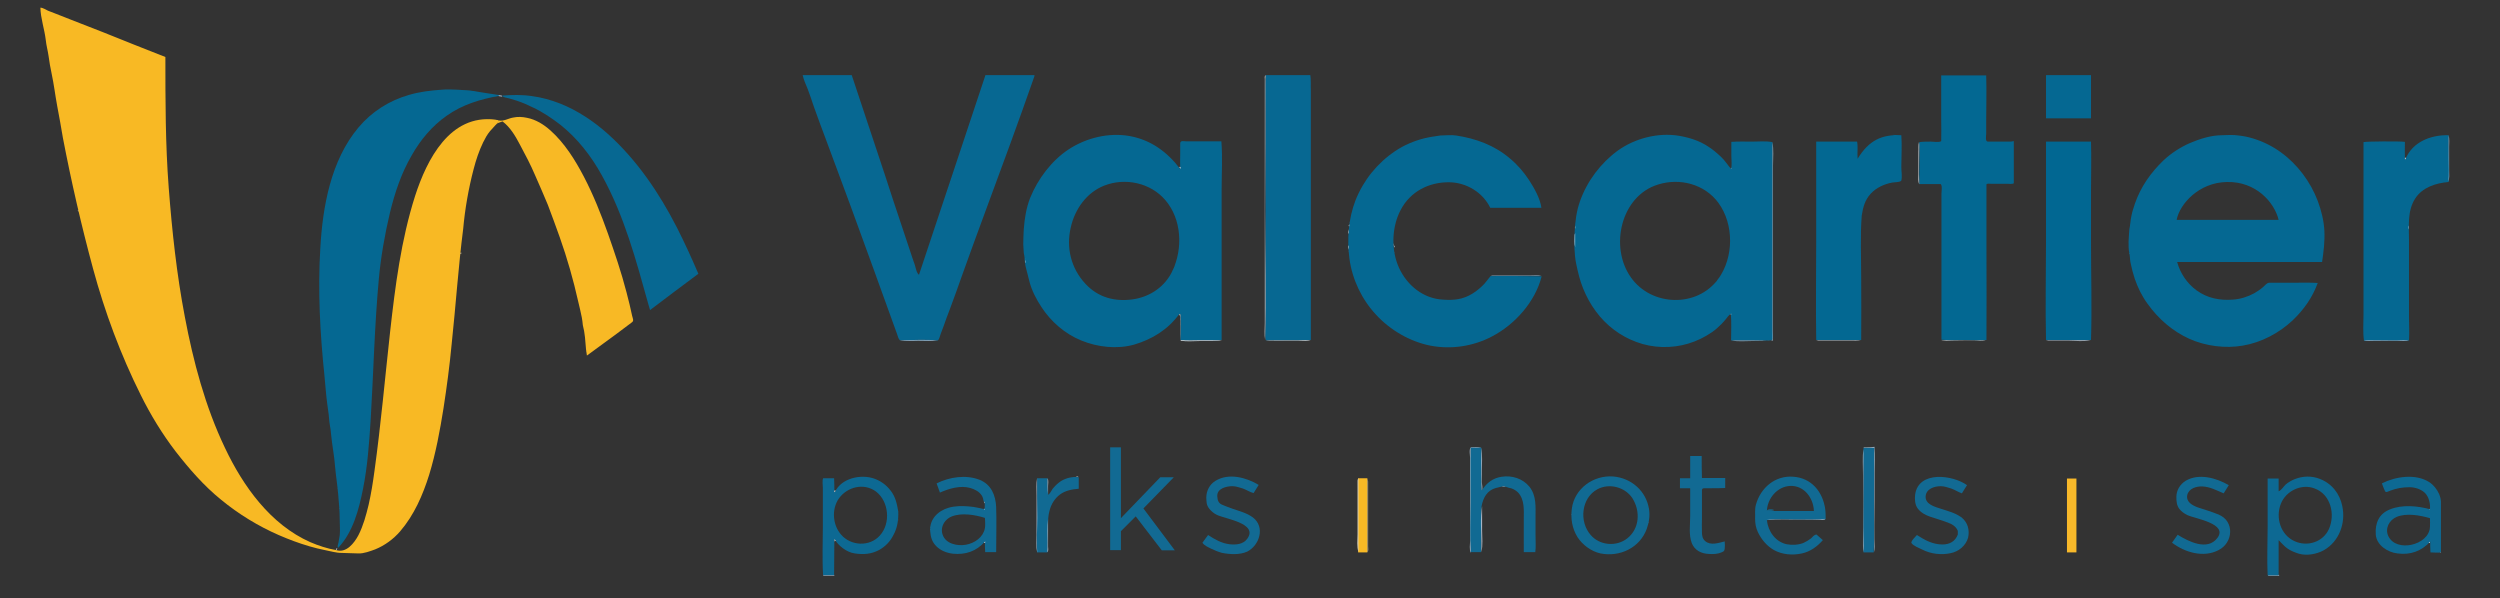 <svg id="Layer_1" xmlns="http://www.w3.org/2000/svg" viewBox="0 0 978 234"><rect x="0" y="0" width="978" height="234" fill="#333333" stroke="none"/><style>.st2{fill:#0d6993}.st3{fill:#a4b6c7}.st4{fill:#bfced9}.st5{fill:#dfe8ee}.st6{fill:#056892}.st7{fill:#076892}.st8{fill:#036892}.st9{fill:#f8b925}.st11{fill:#116a93}.st12{fill:#126a93}.st14{fill:#cdd9e0}.st15{fill:#92b1c7}.st16{fill:#a1bbcd}.st18{fill:#f8efd5}.st19{fill:#cad4db}.st20{fill:#86aac3}.st23{fill:#f6e6c4}.st24{fill:#eceff0}.st25{fill:#d5e0e8}</style><path d="M697.8 190.6c-3.8 1.3-6.4 5.3-6.6 9.3h18.4c-.2-6.1-5.5-11.4-11.8-9.3-2.6.8 3.7-1.3 0 0zM871.1 71.2c-10.9.3-18.4 8.7-19.6 14.8h39.9c-1.7-6.9-8.9-15.1-20.3-14.8-10.9.2 11.4-.3 0 0zm-218.8.2c-15.7 2.1-22.6 20.9-16 34.3 6 12.2 23.5 16 33.5 6.3 7.7-7.4 9-20.3 4.2-29.7-4.2-8.2-12.8-12.1-21.7-10.9-5.7.7 10.2-1.4 0 0zM453.7 76c-5.5-4.8-13.6-6-20.5-3.8-7 2.3-12 8.4-13.9 15.4-2.2 7.9-.8 16.1 4.5 22.5 4.6 5.6 11 7.9 18.1 7.2 8.8-.9 15.4-6.3 18.1-14.7 3-9.1 1-20.2-6.3-26.6-4.1-3.5 2.8 2.4 0 0zm177.8 114.4c-2.8-.4-5.6.1-7.9 1.8-2.7 2.1-4.3 5.7-4.4 9.1-.1 6.3 5 11.8 11.4 11.5 5.9-.3 10.5-5.5 10-11.3-.4-5.3-3.5-10.3-9.1-11.1-4.3-.6 5.5.8 0 0zm-302.8 3.9c-3.3 3.8-3.2 10-.4 14 3.4 4.7 10.6 5.9 15 2 4.7-4.1 4.9-12.5.5-17-4.3-4.4-11.2-3.5-15.1 1-3.9 4.5 4.3-4.9 0 0zm582.8 3.1c-1.8-5-6.9-8-12.1-6.6-5.9 1.6-9 7.8-7.7 13.6 1.3 5.5 6.7 9.3 12.3 8.2 6.9-1.4 9.7-9.1 7.5-15.2-2.5-7.1.2.5 0 0zm-536.9 4.2c-3 .3-5.9 2.3-6.1 5.5-.2 3.1 2 5.1 4.8 5.9 3.3.9 6.7.1 9.4-2.1 2.7-2.1 2.6-5 2.6-8.2-3.5-1.1-7.1-1.5-10.7-1.1-1.2.1 3.6-.4 0 0zm565.3 0c-2.9.3-5.6 2-6.1 5-.4 2.9 1.6 5.5 4.4 6.2 3.1.8 6.4.4 9-1.4 1.3-.9 2.4-2 3-3.5.6-1.7.4-3.5.4-5.3-3.6-1-7.1-1.4-10.7-1-1.3.1 3.6-.4 0 0z" fill="none"/><path d="M193.7 46.8C176 44.6 167 62.4 162.4 76.6c-5.5 17.2-7.8 35.4-9.8 53.3-2 18.1-3.6 36.2-6.1 54.3-.6 4.5-1.3 8.9-2.3 13.3-1 4.1-2.1 8.2-4 11.9-1.6 3-4.7 7.1-8.7 5.8-3.5-.6-6.8-1.7-10.1-3.1-15.6-6.9-26.3-21.9-33.4-36.9-7.7-16.1-12.4-33.8-15.7-51.3-3.2-16.7-5-33.6-6.3-50.5-1.3-17-1.3-34-1.3-51.1-8.1-3.2-16.3-6.4-24.4-9.7L28 7.8c-2-.8-4.1-1.6-6.1-2.4-1-.4-2-.8-3.1-1.2-.9-.4-2-1.2-3-1.2.1 4.2 1.6 8.4 2.1 12.6.2 2.1.8 4.2 1.1 6.3.3 2.3.7 4.6 1.2 6.9.9 4.2 1.4 8.5 2.2 12.8.8 4.1 1.5 8.2 2.2 12.3 3.3 17.2 7.2 34.2 11.8 51.2 4.6 17 10.8 33.7 18.7 49.5 3.8 7.7 8.4 15.2 13.6 22 5.3 6.8 11.1 13.5 17.8 18.9 6.8 5.6 14.5 10.3 22.5 13.8 3.9 1.7 7.9 3.2 12 4.4 2 .6 4.1 1.1 6.1 1.5 2.2.4 4.3 1.1 6.5 1.1 2.2.1 4.4.1 6.6.2 2.1.1 4.7-.9 6.6-1.6 3.7-1.5 7.1-4 9.7-7 5.5-6.4 8.9-14.2 11.4-22.2 2.6-8.5 4.2-17.2 5.6-26 1.3-8.4 2.4-16.7 3.2-25.2 1.6-15 2.6-30.1 4.5-45 .7-7.8 2.1-15.8 4.1-23.4.9-3.5 2.1-7.1 3.7-10.4.8-1.6 1.6-3.1 2.7-4.4.6-.7 1.3-1.4 1.9-2.1 1.3-1.3 1.1-1.1 1.4-2.2-.4 0-.8-.1-1.3-.2-6-.7.5.1 0 0z" fill="#f8b924"/><path class="st2" d="M950.3 188.6c-5.3-3.4-13.2-2.2-18.5.5.4 1 .7 2 1.2 3 .4.8 1.3.1 1.9-.1 2.6-1 5-1.4 7.7-1.4 2.1 0 4.3.7 5.9 2.1 1.7 1.6 2.3 4.3 2.1 6.5-4.9-1.3-10.9-1.9-15.7.1-4.3 1.7-5.8 5.4-5.5 9.8.3 4.2 4.7 7 8.5 7.4 5 .7 9.4-.9 12.8-4.6 0 1.4 0 2.8.1 4.2 1.3 0 2.8.2 4.1 0v-19.7c0-1.1-.3-2.1-.7-3.1-.9-2-2.2-3.6-3.9-4.7-1.7-1 2.3 1.4 0 0zm.3 17.7c-.5 7-13.2 10-16.3 3.4-1.4-3 .4-6.3 3.3-7.5 3.9-1.6 9.1-.6 13 .5 0 1.2.1 2.4 0 3.6-.2 1.7.1-1.2 0 0z"/><path class="st3" d="M322.1 225.2h4.3c0-.1 0-.2-.1-.3H322c.1.2.1.3.1.3 1.4 0 0 0 0 0z"/><path class="st4" d="M887.3 225.2h4.3v-.3h-4.3v.3c1.5 0 0 0 0 0z"/><path class="st5" d="M954.7 216.3v-.2h-.2c0 .1.1.2.2.2 0-.1-.1 0 0 0z"/><path class="st6" d="M896.9 125.3c4.4-4.2 7.7-8.9 9.8-14.6-3-.2-6-.1-9-.1h-9.9c-1.1 0-1.8 1.2-2.6 1.8-1 .9-2.2 1.6-3.3 2.3-2.6 1.4-5.4 2.3-8.3 2.5-5.2.4-10-.5-14.3-3.6-3.7-2.7-6.4-6.7-7.6-11.1h56.7c.6-4.1 1.1-8 .9-12.2-.2-3.9-1.2-8-2.6-11.7-2.8-7.4-7.9-14.3-14.4-19-3.3-2.4-6.9-4.2-10.8-5.4-1.9-.6-3.9-1-5.8-1.2-2.1-.3-4.3-.2-6.4-.1-4.3 0-8.7 1.4-12.7 3.1-3.8 1.7-7.2 3.9-10.2 6.7-5 4.8-8.9 10.3-11.2 16.9-.5 1.6-1.1 3.2-1.4 4.9-.4 1.7-.4 3.5-.8 5.2-.2 3.1-.6 6.4 0 9.4.3 1.3.2 2.9.6 4.3.4 1.9.9 3.8 1.5 5.6 1.2 3.5 2.8 6.8 5 9.8 4.2 5.9 9.8 10.8 16.5 13.8 6.3 2.8 14 3.8 20.8 2.6 7.2-1.2 14.2-4.9 19.5-9.9 1.4-1.3-2.4 2.3 0 0zm-25.8-54.1c11.4-.3 18.6 7.9 20.3 14.8h-39.9c1.2-6.2 8.7-14.6 19.6-14.8 11.4-.3-10.9.2 0 0zm-409.3 51.7c.3 3.3 0 6.8 0 10.1 2.6.4 5.5.1 8.1.1 2.6 0 5.3.2 8-.1V74.2c0-6.3.4-12.7-.1-18.9h-13.7c-.9 0-2.4-.5-2.4.8v3.8c0 2.1-.1 4.1 0 6.2-5.1-6.7-11.5-11.4-19.9-12.9-8.1-1.4-16.8.7-23.7 5.2-6.7 4.4-12.1 11.6-15.1 19-1.5 3.8-2.2 8.1-2.5 12.2-.1 2-.2 4-.2 6.1.1 1.1.1 2.2.2 3.2.1.7.4 1.8.3 2.5.2 1.1.2 2.1.5 3.2.5 1.8.9 3.6 1.4 5.5.9 3.5 2.7 7 4.7 10 3.7 5.7 9.2 10.5 15.6 13.1 6.3 2.6 14 3.5 20.7 1.6 7.1-2.1 13.2-5.9 17.6-11.9h.5c.1.3 0 0 0 0zm-3.1-17c-2.9 6.2-8.7 10.2-15.5 11.2-7.1 1-13.6-.7-18.6-6.1-5.6-6-7.6-14.1-5.7-22.1 1.6-7.1 6.2-13.6 13.1-16.3 8.2-3.2 18.1-1.1 23.9 5.7 6.4 7.5 6.9 18.9 2.8 27.6-1.4 2.8 3.2-6.9 0 0zm234.6 27c.5-.6.1-2.7.1-3.4V55.6c-2.6-.5-5.4-.2-8-.2-2.7 0-5.4-.1-8.1.1v5.4c0 1.6.3 3.6-.1 5.2-1.3-1.5-2.4-3.3-3.9-4.7-1.6-1.5-3.2-2.9-5.1-4.1-3.5-2.3-7.4-3.5-11.5-4.2-8.1-1.3-17.1 1-23.8 5.8-6.7 4.9-12 11.9-14.8 19.8-1.4 3.9-1.9 8-2.1 12.1-.2 4.1-.2 8.4.6 12.4.7 3.3 1.4 6.4 2.7 9.6 1.3 3.2 2.9 6.2 5 9 4 5.5 9.6 9.7 15.9 12 6.4 2.4 13.7 2.6 20.3.6 3.3-1 6.4-2.5 9.3-4.5 1.3-.9 2.5-2 3.6-3.1.6-.6 1.2-1.3 1.7-1.9.6-.7 1.2-1.7 2-2.1.3 3.4.1 6.9.1 10.4h12.5c.8-.1 3.2.2 3.6-.3zm-21.1-23.8c-8.3 11.4-26.2 10.8-34.2-.6-8.4-11.8-4-31.8 10.6-36.3 8.5-2.7 18.2-.2 23.6 7.1 6.2 8.4 6.1 21.4 0 29.8-4 5.4 3.2-4.5 0 0zM185.1 35.6c-1.9-.4-4-.3-5.9-.5-2.1-.1-4.3-.2-6.5 0-4.3.3-8.5.8-12.6 2-7.8 2.2-14.7 6.6-19.9 12.8-10.8 12.9-14 31-14.9 47.3-1 16.5-.1 33.1 1.6 49.5.4 3.8.6 7.5 1.1 11.2.2 1.9.6 3.7.7 5.5.1 2.2.7 4.3.8 6.4.4 4.3 1.3 8.6 1.6 12.9.3 3.5.9 7.1 1.2 10.7.3 3.4.6 6.8.6 10.2 0 1.9.2 3.9 0 5.8-.1 1-.4 1.9-.5 2.9-.1.5-.6 1.6-.1 2 5.8-6.1 8.1-15 9.7-23 1.8-8.9 2.4-17.9 3-27 1.1-18.4 1.5-36.8 3.2-55.2.8-8.7 2.3-17.2 4.3-25.7 1.9-7.9 4.5-15.7 8.6-22.7 3.4-6 7.9-11.4 13.6-15.4 6.2-4.4 13.2-6.5 20.6-7.8v-.3c-3.5-.5-6.9-1.1-10.2-1.6-.2-.1 3.3.5 0 0z"/><path class="st7" d="M404.7 29.4h-19.2c-8.7 26.1-17.3 52.1-26 78.1-1-.7-1.3-3-1.7-4.1-.6-1.7-1.2-3.4-1.7-5l-3.3-9.9c-2.2-6.6-4.4-13.1-6.5-19.7-4.4-13.1-8.7-26.3-13.1-39.4H314c.4 1.9 1.3 3.7 2 5.5.8 2.2 1.6 4.4 2.3 6.6 1.5 4.3 3.1 8.5 4.7 12.8 3.2 8.5 6.3 17.1 9.5 25.6 6.2 16.9 12.3 33.8 18.4 50.7.3.9.5 1.8 1.1 2.5 4.9 0 10-.4 14.9.1.6-.6.8-1.8 1.1-2.6.4-1 .7-1.9 1.1-2.9.8-2.3 1.6-4.5 2.5-6.8 1.6-4.3 3.2-8.7 4.7-13 3.1-8.6 6.2-17.2 9.4-25.8 6.4-17.3 12.8-34.6 18.9-52.1 0-.2.1-.4.1-.6-6.5 0-.5 1.6 0 0z"/><path class="st6" d="M583.1 108c-1.2 1.4-2.1 2.9-3.5 4.1-1.5 1.4-3.1 2.6-4.9 3.5-3.7 1.9-7.5 1.9-11.5 1.5-7.6-.9-13.7-6.6-16.4-13.5-2.6-6.7-2.2-15.1 1.1-21.4 3.8-7.3 11.1-11 19.1-10.9 6.7.1 13.1 4 16 10h20c-.5-3.7-2.8-7.7-4.8-10.8-2.1-3.2-4.6-6.1-7.5-8.5-6.1-5.2-13.3-7.8-21.1-9-1.9-.3-4.1 0-6.1 0-2.1.3-4.2.6-6.3 1.1-4 1-8 2.7-11.4 5-7 4.7-12.4 11.4-15.5 19.2-2.8 7.2-3.4 15.3-2.4 22.9 1.1 8.1 4.8 15.9 10.4 21.9 5.5 6 13.2 10.5 21.2 12.1 8.2 1.6 16.8.3 24.2-3.6 9-4.7 16.9-13.6 19.4-23.5-6.7-.1-13.3-.2-20-.1-.1.2 2 0 0 0z"/><path class="st8" d="M786.2 55.4h-8.5c-1.2 0-.7-2.1-.7-3.1v-5c0-5.9.2-11.9 0-17.8h-17.6v17.3c0 2.8.1 5.6 0 8.4-.6.6-3.2.2-4.1.2-1.5 0-3 0-4.5.2.3 5.5-.1 11 .1 16.4h8.3c.7.6.3 2.9.3 3.7v57.2c2.8.3 5.8.1 8.6.1 3 0 6 .2 9 0 .1-12 0-24 0-36.1V72.1c.4-.4 1.3-.2 1.8-.2h6.5c.6 0 1.8.2 2.4-.2V55.2c-.8.2-1.2.2-1.6.2-3-.1.4 0 0 0z"/><path class="st7" d="M512.6 29.4h-17.4c-.3 4.6-.1 9.2-.1 13.8V127c0 2-.3 4.2.1 6.1h7c3.5 0 7 0 10.6-.1V35.5c-.1-2 .1-4.2-.2-6.1-5.9 0 0 .3 0 0z"/><path class="st6" d="M957.9 52.9c-6.9-.2-14.2 2.6-16.9 9.4h-.2c-.1-2.3 0-4.6 0-6.8-1.7-.3-15.4-.2-16.2.1v67.7c0 3.3-.3 6.7.2 10 5.9-.3 11.7.1 17.6-.1.2-3.1 0-6.2 0-9.2V93.9c0-5.4-.7-11.4 2.4-16.2 2.8-4.4 8.1-6.1 13.1-6.5.3-2.9.1-5.8.1-8.7-.1-3.3-.1-6.5-.1-9.6-2.7-.1 0 5.7 0 0z"/><path class="st8" d="M743.8 52.9c-7.6-.4-12.7 2-17.1 9.2-.2-2.2.2-4.6-.2-6.7h-16v38.9c0 12.9-.2 25.8 0 38.7h17.6c.1-8.1 0-16.2 0-24.2 0-8.1-.4-16.3.2-24.4.5-3.2 1.2-6.1 3.5-8.6 2.2-2.4 5.3-3.8 8.5-4.4.6-.1 3.3-.1 3.5-.8.4-1.6 0-3.6 0-5.2 0-4.1.3-8.4 0-12.5-7.7-.4 0 .3 0 0z"/><path class="st9" d="M245.1 114.4c-2-7.8-4.6-15.4-7.3-23.1-2.7-7.6-5.7-15.1-9.4-22.2-3.4-6.5-7.5-13.1-13.1-18.1-2.6-2.3-5.6-4.2-9.1-4.9-1.8-.4-3.7-.5-5.5-.1-1.8.3-3.8 1.6-5.7 1.1-.1.4-.5.8-.6 1.2.6-.3 1.5-.5 2.2-.8 3.1 2.4 5 5.7 6.8 9.1 2.1 3.9 4.2 7.9 5.9 11.9 1.7 3.9 3.4 7.7 5 11.6 1.6 4.3 3.2 8.5 4.7 12.8 2.9 8.2 5.3 16.6 7.2 25.1.5 2.1 1 4.1 1.4 6.2.2 1 .3 2 .4 3 .1.8.4 1.5.5 2.3.6 3.2.5 6.5 1.1 9.6 4.8-3.6 9.7-7 14.4-10.6 1.1-.8 2.1-1.6 3.2-2.4.9-.6.3-1.6.1-2.5-.6-3-1.4-6.1-2.2-9.2-1.5-5.9.9 3.5 0 0z"/><path class="st7" d="M264.8 89c-6.9-13.5-15.7-26.5-27.1-36.7-5.5-4.9-11.8-9.1-18.6-11.8-3.6-1.4-7.2-2.4-11-2.9-3.9-.6-7.8-.5-11.7-.2.4.8 1.9.8 2.8 1.1l3 .9c2.1.7 4.2 1.6 6.2 2.6 3.9 1.8 7.4 4.2 10.8 6.8 6.7 5.3 12.2 12.4 16.3 19.9 8.7 15.7 13.3 33 18.1 50.2.2.8.5 1.6.7 2.4 6.3-4.8 12.6-9.5 18.9-14.2-2.7-6.3-5.4-12.2-8.4-18.1-1.5-2.8 1.9 3.7 0 0z"/><path d="M818 55.4h-17.6v38.9c0 12.9-.3 25.8 0 38.7H818c.4-12.7 0-25.5 0-38.3V75.1c0-6.5.2-13.1 0-19.7-6 0 0 .5 0 0z" fill="#016792"/><path class="st2" d="M351.4 200.1c-.5-3-1.1-5.8-3-8.2-1.7-2.2-3.9-3.8-6.5-4.7-5.3-1.8-12.8-.1-15.3 5.3h-.2c0-1.8 0-3.6-.1-5.4H322c-.4 1-.1 2.7-.1 3.8v15c0 6.3-.3 12.8.1 19.1h4.3c0-4.7.1-9.5.1-14.2 1.5 2.7 4.9 5.3 8 5.7 3.4.5 6.5.3 9.6-1.4 2.3-1.3 4.2-3.2 5.4-5.6 1.7-3 2.1-6.1 2-9.4-.1-.8.1.9 0 0zm-7.2 9.4c-4 4.5-11.4 4.1-15.2-.4-3.3-3.8-3.7-9.9-.9-14 3.3-4.7 9.9-6.3 14.6-2.8 5.1 3.9 5.8 12.5 1.5 17.2-3.4 3.8 2-2.2 0 0zM916.3 198c-1-4.9-4.1-8.9-8.9-10.7-3.1-1.2-6.5-1.1-9.6.1-1.3.5-2.5 1.2-3.6 2.1-.9.8-1.6 2.2-2.8 2.7v-5h-4.3V206c0 6.4-.3 12.8 0 19.1h4.3v-13.8c1.1 1.1 2.2 2.4 3.5 3.3 1.3.9 2.8 1.5 4.4 2 3.1.9 6.9.2 9.7-1.3 6.2-3.5 8.7-10.8 7.3-17.3-1.1-5.3.1.6 0 0zm-5.2 8.9c-2.3 5.2-8.5 7.1-13.5 4.8-5.5-2.5-7.5-9.3-5.3-14.7 2-5 8.1-7.9 13.2-5.9 6.3 2.3 8.1 10.1 5.6 15.8-2.2 5.2.8-1.7 0 0z"/><path class="st11" d="M714 199c-1-6.7-5.4-12-12.4-12.5-7.1-.6-12.9 4.3-14.7 11-.5 1.8-.2 3.6-.3 5.4 0 1.9.3 3.6 1.1 5.3 1.4 2.9 3.5 5.4 6.3 7 3.3 1.8 7.3 2.1 10.9 1.3 3.3-.7 6-2.7 8.2-5.2-.9-.8-1.7-1.5-2.5-2.2-.9.1-1.5.9-2.1 1.5-.9.7-1.9 1.3-3 1.8-2 .8-4.5.9-6.6.5-4.4-1-7.2-5-7.7-9.4 3.5-.7 7.5-.3 11.1-.3 4 0 7.9.1 11.9-.1 0-1.4 0-2.7-.2-4.1-.3-1.9 0 .3 0 0zm-22.8.9c.2-4.9 4-9.5 9-9.8 5.5-.3 9.2 4.6 9.4 9.8h-18.4c.1-1.5 6.2 0 0 0zm-308-12.2c-5.3-2.1-11.8-1.1-16.8 1.4.5 1.3.9 2.4 1.3 3.6 3.6-1.6 8-2.9 11.9-1.8 1.7.5 3.5 1.4 4.5 3 .4.7.6 1.4.7 2.2.7.4.4 2.1.4 2.7.1.7-1.9-.1-2.3-.1-1.3-.3-2.6-.5-4-.6-2.5-.2-5.2-.2-7.7.5-4.3 1.2-7.7 4.6-7.3 9.3.2 2.3.7 4.1 2.4 5.8 1.7 1.7 4 2.6 6.4 2.9 5 .5 9.2-.9 12.6-4.7 0 1.4 0 2.8.1 4.1h4.3c0-5.9.2-11.8 0-17.6-.2-4.6-1.9-8.9-6.5-10.7-.9-.4 3.3 1.3 0 0zm2.2 17.7c0 3.7-2.9 6.4-6.3 7.4-3.1 1-7.9.5-9.8-2.5-2-3.2-.2-7 3.1-8.3 3.9-1.5 9.1-.6 12.9.6.1 1.1.1 1.9.1 2.8 0 2.2 0-.9 0 0zm212.9-15c-2.6-3.2-6.8-4.5-10.8-3.9-3.5.5-5.9 2.4-7.8 5.3-.2-.8-.2-1.7-.2-2.5-.1-1.8-.1-3.6-.1-5.4v-6.4c0-.4.3-2.1 0-2.4h-4.1c-.4 6.7-.1 13.4-.1 20.1 0 6.9-.3 13.9.1 20.8h4.1v-9c0-3-.2-6 .2-9 .6-3.3 2.2-6.2 5.6-7.1.8-.2 1.7-.4 2.5-.6.8-.2 1.7.3 2.5.5 1.4.2 2.7.9 3.7 1.9 2.6 2.9 2.2 6.9 2.2 10.5V216h4.5c.3-2.1.1-4.4.1-6.6v-7.1c0-4.1.4-8.4-2.4-11.9-1.3-1.5 1.7 2.1 0 0zm46.8 8.8c-1.1-7.1-6.9-12.2-14-12.8-7.7-.6-15.2 4.7-16.2 12.6-.5 3.9.1 7.7 2.2 11.1 2 3.1 5.4 5.6 9 6.4 7.6 1.5 15.4-2.2 18.1-9.6.9-2.5 1.3-5.1.9-7.7 0-.1 0 .2 0 0zm-8.5 11.4c-4.3 3.4-10.9 2.8-14.4-1.4-4.5-5.2-3.6-14.4 2.7-17.8 4.6-2.5 10.8-.9 13.7 3.5 3.2 5.1 2.8 11.9-2 15.7-4.9 3.9 2.9-2.3 0 0z"/><path class="st6" d="M818 29.4h-17.6v16.9H818V29.4c-5.9 0 0 5.7 0 0z"/><path class="st12" d="M490.1 202.4c-2.3-1.7-5.1-2.4-7.7-3.3-1.4-.5-2.8-1-4.2-1.6-1.5-.6-1.9-1.7-2-3.3-.2-3.1 3.5-4 5.9-4 1.4 0 2.7.5 4.1.9 1.4.5 2.7 1.4 4.2 1.8.7-1.1 1.3-2.1 2-3.2-4.8-2.9-11.7-4.8-16.9-1.6-2.3 1.4-3.6 3.9-3.6 6.6.1 1.6 0 2.7 1 4.1.8 1.1 1.9 2 3.1 2.6 3.2 1.6 16.4 3.3 11.9 9.4-1.6 2.2-4.5 2.4-7 2.1-3.1-.4-5.7-1.9-8.3-3.6-.7 1-1.5 2-2.2 3 .5 1 2.3 1.8 3.3 2.3 1.4.7 2.9 1.3 4.4 1.7 3.1.6 6.9.8 9.8-.5 4.9-2.5 7.1-9.7 2.2-13.4-2.1-1.6 2.2 1.7 0 0z"/><path class="st11" d="M867.9 201.3c-2.6-1.1-5.4-1.9-8.1-2.8-2.2-.8-4.8-2.2-4.1-5 .7-2.5 3.6-3.3 5.9-3.2 2.9.1 5.7 1.6 8.3 2.7.6-1 1.3-2.1 2-3.2-4.8-2.8-11.7-4.8-16.9-1.7-2.2 1.4-3.6 3.7-3.6 6.3 0 1.7.1 3.2 1.1 4.6.8 1.1 2 1.9 3.2 2.5 2.9 1.4 16.1 3.3 11.7 9-3.9 5.1-11.3 1.3-15.5-1.3-.8 1.1-1.5 2.1-2.2 3.1 5 3.8 12.3 6 18.2 2.9 5.8-2.9 6.3-11.4 0-13.9-1.9-.8 1.6.6 0 0z"/><path class="st12" d="M767.3 202.4c-2.4-1.8-5.4-2.5-8.1-3.4-2.2-.7-6-1.7-5.9-4.7.1-3 3.3-4.1 5.9-4.1 1.4 0 2.8.5 4.1.9 1.5.5 2.7 1.4 4.2 1.9.7-1.1 1.3-2.2 2-3.2-5.5-4-19-5.8-20.3 3.7-.2 1.8-.1 3.9 1 5.4 1.2 1.6 3 2.6 4.8 3.2 2.3.8 4.6 1.4 6.9 2.3 1.7.6 3.3 1.5 4 3.3v1.4c-1 2.7-3.2 3.9-6 3.9-3.8 0-6.9-1.7-10-3.7-.4.5-2.6 2.5-2.1 3.2.8 1.1 3 1.9 4.2 2.5 3.3 1.7 7.4 2.2 11.1 1.4 3.1-.6 5.9-2.9 6.8-6 .7-3-.1-6.1-2.6-8-2-1.6 2.3 1.7 0 0zm-101.6-24h-4.5v8.7h-4v3.9h4v11c0 3.3-.6 7.2.6 10.4 1.1 2.9 3.8 4.2 6.7 4.3 1.6.1 3.3.1 4.9-.6.8-.3 1.2-.5 1.3-1.4.1-1 .1-1.9 0-2.9-2.4.6-5.5 1.7-7.6-.1-1.1-.9-1.3-2.2-1.3-3.5-.1-1.8 0-3.6 0-5.4v-10.4c0-.8-.1-1.3.8-1.4h2.8c1.8 0 3.7 0 5.5-.1V187h-9.1c-.1-2.9-.1-5.8-.1-8.6-1.5 0 0 2.8 0 0z"/><path class="st11" d="M420.1 186.6c-2.2.2-4.3.9-6 2.3-.9.7-1.6 1.5-2.3 2.3-.4.5-1.2 2.3-1.8 2.3-.2-2.1-.1-4.3-.2-6.4h-4.1v14.5c0 4.8-.4 9.7 0 14.5h4.1c0-2.9.1-5.8.1-8.6 0-2.6 0-5.2.7-7.8.6-2.4 2-4.7 4-6.2 2.1-1.6 4.8-2.1 7.4-2.3v-4.5c-.7-.1-1.3-.1-1.9-.1-3.5.3.2 0 0 0zm-10.2 7.6s0-.1 0 0c0-.1.1-.1.1-.1v.1h-.1z"/><path class="st12" d="M733.2 176.6v-1.4H729c-.3 3 0 6.3 0 9.3v10.6c0 7-.2 14 0 21h4c.3-6.5.1-13 .1-19.5.1-6.7.1-13.4.1-20z"/><path d="M808.6 216.1h3.7v-28.9h-3.7v28.9c1.3 0 0-9.7 0 0z" fill="#f8b92a"/><path class="st9" d="M531.3 187.1v29h3.6v-29h-3.6c0 9.7 1.2 0 0 0z"/><path class="st14" d="M495 30.9c0-.5.1-1 .1-1.5-.5.3-.3 1.2-.3 1.6v95.3c0 2.2-.2 4.5.1 6.7.4-16.9 0-33.8 0-50.7.1-17.1.1-34.3.1-51.4 0-.5 0 33.5 0 0z"/><path class="st15" d="M693.6 133.2V64.8c0-3 .3-6.2-.2-9.2v77.1c0 1-3.3.5-4 .5h-12c2.6.5 5.4.2 8.1.2 2.7-.1 5.4 0 8.1-.2 0-.5-.5 0 0 0z"/><path class="st16" d="M729.2 175c-.1 0-.1.1-.2.2h4.2v20.2c0 6.9.3 13.8-.1 20.6.4-1.4.3-2.9.3-4.4v-26.8c0-3.3.2-6.7-.1-10-1.4.2-2.8.2-4.1.2-.1 0 1.3 0 0 0z"/><path class="st3" d="M575.3 176.4c0-.5 0-1 .1-1.4-.8.6-.3 3.3-.3 4.2v32.4c0 1.3-.4 3.5.3 4.7-.4-6.5-.1-13.1-.1-19.7v-20.2c0-.4 0 12.8 0 0z"/><path class="st16" d="M729 177.2c0-.5-.1-.9-.1-1.4-.3 3.2-.1 6.5-.1 9.7v25.6c0 1.6-.1 3.3.3 4.9-.4-12.9-.1-25.8-.1-38.8 0-.4 0 12.5 0 0z"/><path d="M535.2 188.4c0-.4-.2-.9-.2-1.3v29c.4-.7.2-1.6.2-2.4v-25.3c0-.5 0 8.8 0 0z" fill="#e3cfa2"/><path class="st18" d="M531.1 188v21c0 2.3-.3 4.8.3 7v-29c-.2.4-.3.7-.3 1-.1 9.1 0-.3 0 0z"/><path class="st3" d="M405.7 187.1c-.4 2.1-.2 4.4-.2 6.6V209c0 2.3-.3 4.9.3 7.2-.4-4.6 0-9.3 0-13.9-.1-5.2-.1-10.2-.1-15.2-.1.4 0 9.5 0 0z"/><path class="st19" d="M478 133c-2.6.2-5.3.1-8 .1s-5.5.2-8.1-.1v-5.5c0-.7.3-4.6-.3-4.6.5 1.6.1 3.7.2 5.4 0 1.7 0 3.3.1 5 2.5.4 5.2.1 7.7.1h4.4c1.3-.1 2.7.1 4-.4-.3.1-.3.1 0 0z"/><path class="st20" d="M692.4 203.1c-.4 0-.8.2-1.3.2 3.9-.1 7.9 0 11.8 0h8.9c.6 0 2 .3 2.3-.3-7.2.3-14.4.1-21.7.1-.4 0 6.8 0 0 0zM584 107.7c-.3 0-.6.1-.8.2h19.9c-1.3-.4-2.8-.2-4.1-.2h-15c-.3 0 6 0 0 0z"/><path class="st15" d="M957.9 52.9v8.9c0 3.1.2 6.2-.1 9.2.5-1.3.3-2.8.3-4.2v-9.3c0-1.5.2-3.2-.2-4.6 0 5.7 0 .2 0 0z"/><path class="st3" d="M579.5 212.4v3.6c.7-2.7.3-5.8.3-8.6V198c-.8 4.7-.3 9.7-.3 14.4 0 1.3 0-4.3 0 0z"/><path class="st14" d="M495.1 133.1c1.2.3 2.6.1 3.8.2h9.3c1.5 0 3.1.2 4.5-.3-5.9.2-11.7.1-17.6.1.2.1 4.9 0 0 0z"/><path class="st4" d="M711.3 133.3h12.6c1.4 0 2.8.1 4.1-.2h-17.6c.4 0 .7.2.9.2 5.3 0-.2 0 0 0z"/><path class="st20" d="M926.1 133c-.5 0-.9 0-1.4.1 1.2.3 2.6.2 3.8.2h9.3c1.4 0 3.2.3 4.5-.3-5.4.2-10.8 0-16.2 0-.5.1 4.9 0 0 0z"/><path d="M801.3 133.3h8.1c2.7 0 5.9.4 8.5-.2h-17.6c.4 0 .7.2 1 .2 5.2 0-.3 0 0 0z" fill="#b1c4d5"/><path class="st14" d="M760.3 133.1c-.3 0-.6-.1-.9-.1 1.3.5 2.8.3 4.1.3h8.8c1.5 0 3.2.2 4.6-.2-5.4.3-11.1 0-16.6 0-.3 0 5.3 0 0 0z"/><path class="st15" d="M579.7 191.8c.5-.7 0-2.3 0-3.2v-4.4c0-2.9.3-6.1-.2-9-.2 6.5-.1 15.7.2 16.6.1-.1-.3-.9 0 0z"/><path class="st14" d="M750.8 56.8c0-.4 0-.8-.1-1.2-.3 1.2-.1 2.6-.2 3.8v8.8c0 1.3-.2 2.7.3 3.9-.2-5.2 0-10.3 0-15.3 0-.4 0 4.6 0 0z"/><path class="st20" d="M352 133.1c2.3.5 4.8.2 7.2.2 2.5 0 5.2.2 7.7-.1-5-.5-10-.1-14.9-.1.3 0 4.6 0 0 0z"/><path class="st3" d="M409.8 212.3c0 1.2 0 2.5-.1 3.7.6-.3.3-1.7.3-2.2V203c-.4 3.1-.2 6.3-.2 9.3 0 1.3 0-2.7 0 0zm.2-18.8v-3.3c0-.9.3-2.3-.2-3.1 0 2.1-.1 4.3.2 6.4 0-2-.1-.4 0 0z"/><path class="st4" d="M616 91.9c0 1.6-.2 3.4.2 4.9v-5.6c-.1.3-.2.5-.2.7 0 1.5 0-.2 0 0z"/><path class="st15" d="M579.5 175.2c-1.3-.4-2.8-.2-4.1-.2v.2h4.1c-.2-.1-1.4 0 0 0z"/><path class="st14" d="M527.6 97.7c0-.6-.1-1.2-.1-1.8-.4.7 0 1.2.1 1.8zm-.1-6.2c0-.6.1-1.2.1-1.8-.1.6-.5 1.2-.1 1.8z"/><path d="M195.1 37.3v.3c.5.1.9.1 1.4.2-.1-.1-.2-.3-.2-.4-.4-.1-.8-.1-1.2-.1 0 .1.4 0 0 0z" fill="#b7c9d8"/><path class="st4" d="M616.2 89.5c0-.4.1-.9.1-1.3-.1.4-.3.9-.1 1.3z"/><path class="st20" d="M587.4 190.5h1.7c-.6-.3-1.1-.3-1.7 0zM942.3 89.8v-1.6c-.3.5-.3 1 0 1.6z"/><path class="st19" d="M527.8 88.6c0-.3.1-.6.1-.9-.2.3-.5.6-.1.9z"/><path class="st23" d="M180.3 98.7c-.1.2-.1.5-.2.7.4-.1.5-.4.2-.7z"/><path class="st24" d="M326.5 211.8c.1-.1.3-.2.4-.2l-.4-.8v1c.1-.1 0-.3 0 0z"/><path class="st14" d="M545.4 96.8c.3-.2.2-.4 0-.7h-.1c0 .3 0 .5.1.7.3-.2-.1-.2 0 0z"/><path class="st24" d="M461.8 65.3h-.5c.1.2.3.4.6.8-.1-.4-.1-.6-.1-.8-.2 0 0 .2 0 0z"/><path class="st19" d="M420.8 186.5c.4 0 .8.1 1.1.1-.4-.4-.7-.2-1.1-.1z"/><path class="st25" d="M941 62.3c.1-.2.2-.4.2-.6h-.4v.6h.2c0-.2-.1 0 0 0z"/><path class="st5" d="M326.6 192.5l.3-.6h-.5v.6h.2c.1-.2 0 0 0 0z"/><path class="st4" d="M131.6 215.2l.3-.6-.1-.1c-.4.1-.4.4-.4.7h.2z"/><path class="st16" d="M545.4 96.2c-.1-.4-.1-.8-.2-1.1 0 .4 0 .8.1 1.2 0-.1.1-.1.1-.1-.1-.4 0 0 0 0z"/><path class="st4" d="M401.1 102.6h.2c-.1-.4-.1-.8-.2-1.1v1.1c.1 0 0-.4 0 0z"/><path class="st18" d="M30.8 82.7l-.3-.6c-.1.3 0 .6.3.6z"/><path class="st19" d="M384.9 196.2c.1.2.2.5.3.7.2-.3 0-.5-.3-.7z"/><path class="st24" d="M461.2 123.3h.4c0-.2-.1-.3-.1-.5-.1.2-.2.3-.3.5.2 0 .1-.2 0 0z"/><path class="st25" d="M384.9 212.4h.5v-.6c-.3.4-.4.5-.5.6.1 0 .1-.1 0 0zm565.2 0h.5v-.5l-.5.5c.1 0 .1-.1 0 0z"/><path class="st15" d="M676.9 122.9c.1.1.2.2.4.2v-.4c-.1 0-.2.1-.4.2.2 0 .2-.1 0 0z"/><path class="st16" d="M677 65.7l.3.3c0-.1.1-.2.1-.3h-.4c0 .1.1 0 0 0z"/><path class="st19" d="M385.3 199c-.1.1-.3.2-.4.2.3.2.5.2.4-.2z"/><path class="st14" d="M950.5 199c-.1.1-.1.2-.2.3h.2v-.3c0 .1 0 .1 0 0z"/><path class="st23" d="M181.1 91.4v-.2.2c.1-.1 0-.1 0 0z"/><path class="st4" d="M132 214.3l-.2.2.1.1c0-.1.1-.2.1-.3-.1 0 0 .1 0 0z"/><path class="st18" d="M229.5 137.4c0 .1.1.1.1.2 0-.1 0-.2-.1-.2 0-.1 0 0 0 0z"/><path class="st19" d="M527.9 87.1c0 .1 0 .1.1.2 0-.1 0-.1-.1-.2 0 .1 0 0 0 0z"/><path class="st14" d="M132.6 198.8c0 .1.1.1.1.2 0-.1 0-.2-.1-.2.1 0 0 0 0 0zm395-100.6c0 .1.1.1.1.2 0-.1 0-.1-.1-.2.1 0 0 0 0 0zm18.1.6c0-.1-.1-.1-.1-.2 0 .1 0 .2.1.2 0-.1 0 0 0 0z"/><path class="st4" d="M833 99.1v.2l.1-.1-.1-.1c0 .1 0 0 0 0z"/><path d="M132 191c0 .1.1.1.1.2-.1-.1-.1-.1-.1-.2 0 .1 0 0 0 0z" fill="#c1d0dd"/><path class="st4" d="M363.9 207.2v.2c.1-.1.1-.1 0-.2.1 0 0 0 0 0zm.1-1.1c0 .1 0 .1.1.2 0-.1 0-.2-.1-.2.1 0 0 0 0 0z"/><path class="st19" d="M645.1 204.4c0-.1 0-.1-.1-.2 0 .1 0 .2.1.2-.1 0 0 0 0 0 0-.1 0 0 0 0z"/><path class="st4" d="M351.5 203.5c0-.1 0-.1-.1-.2 0 .1 0 .2.1.2-.1 0 0 0 0 0zM616.1 97.4c0 .1.1.1.1.2 0-.2-.1-.2-.1-.2 0-.1 0-.1 0 0 0 0 0-.1 0 0z"/><path class="st14" d="M401.1 102.6c.1.1.1.2.2.2v-.2h-.2c.1.1.1 0 0 0z"/><path class="st19" d="M614.7 201.1c0 .1 0 .1.1.2 0-.1 0-.2-.1-.2.1-.1 0 0 0 0z"/><path class="st4" d="M401 101.1c0 .1.1.1.1.2 0-.1 0-.2-.1-.2zm244.1 98c0-.1-.1-.1-.1-.2.1.1.1.2.1.2 0 .1 0 0 0 0z"/><path class="st3" d="M409.9 194.1s0 .1 0 0c0 .1 0 .1 0 0 .1 0 0 0 0 0z"/><path class="st12" d="M459.6 215.3h-5.1L444.3 202l-5.8 5.8v7.4h-4.2V175h4.2v27.7l15.4-16h5.3l-11.9 12.2 12.3 16.4z"/></svg>